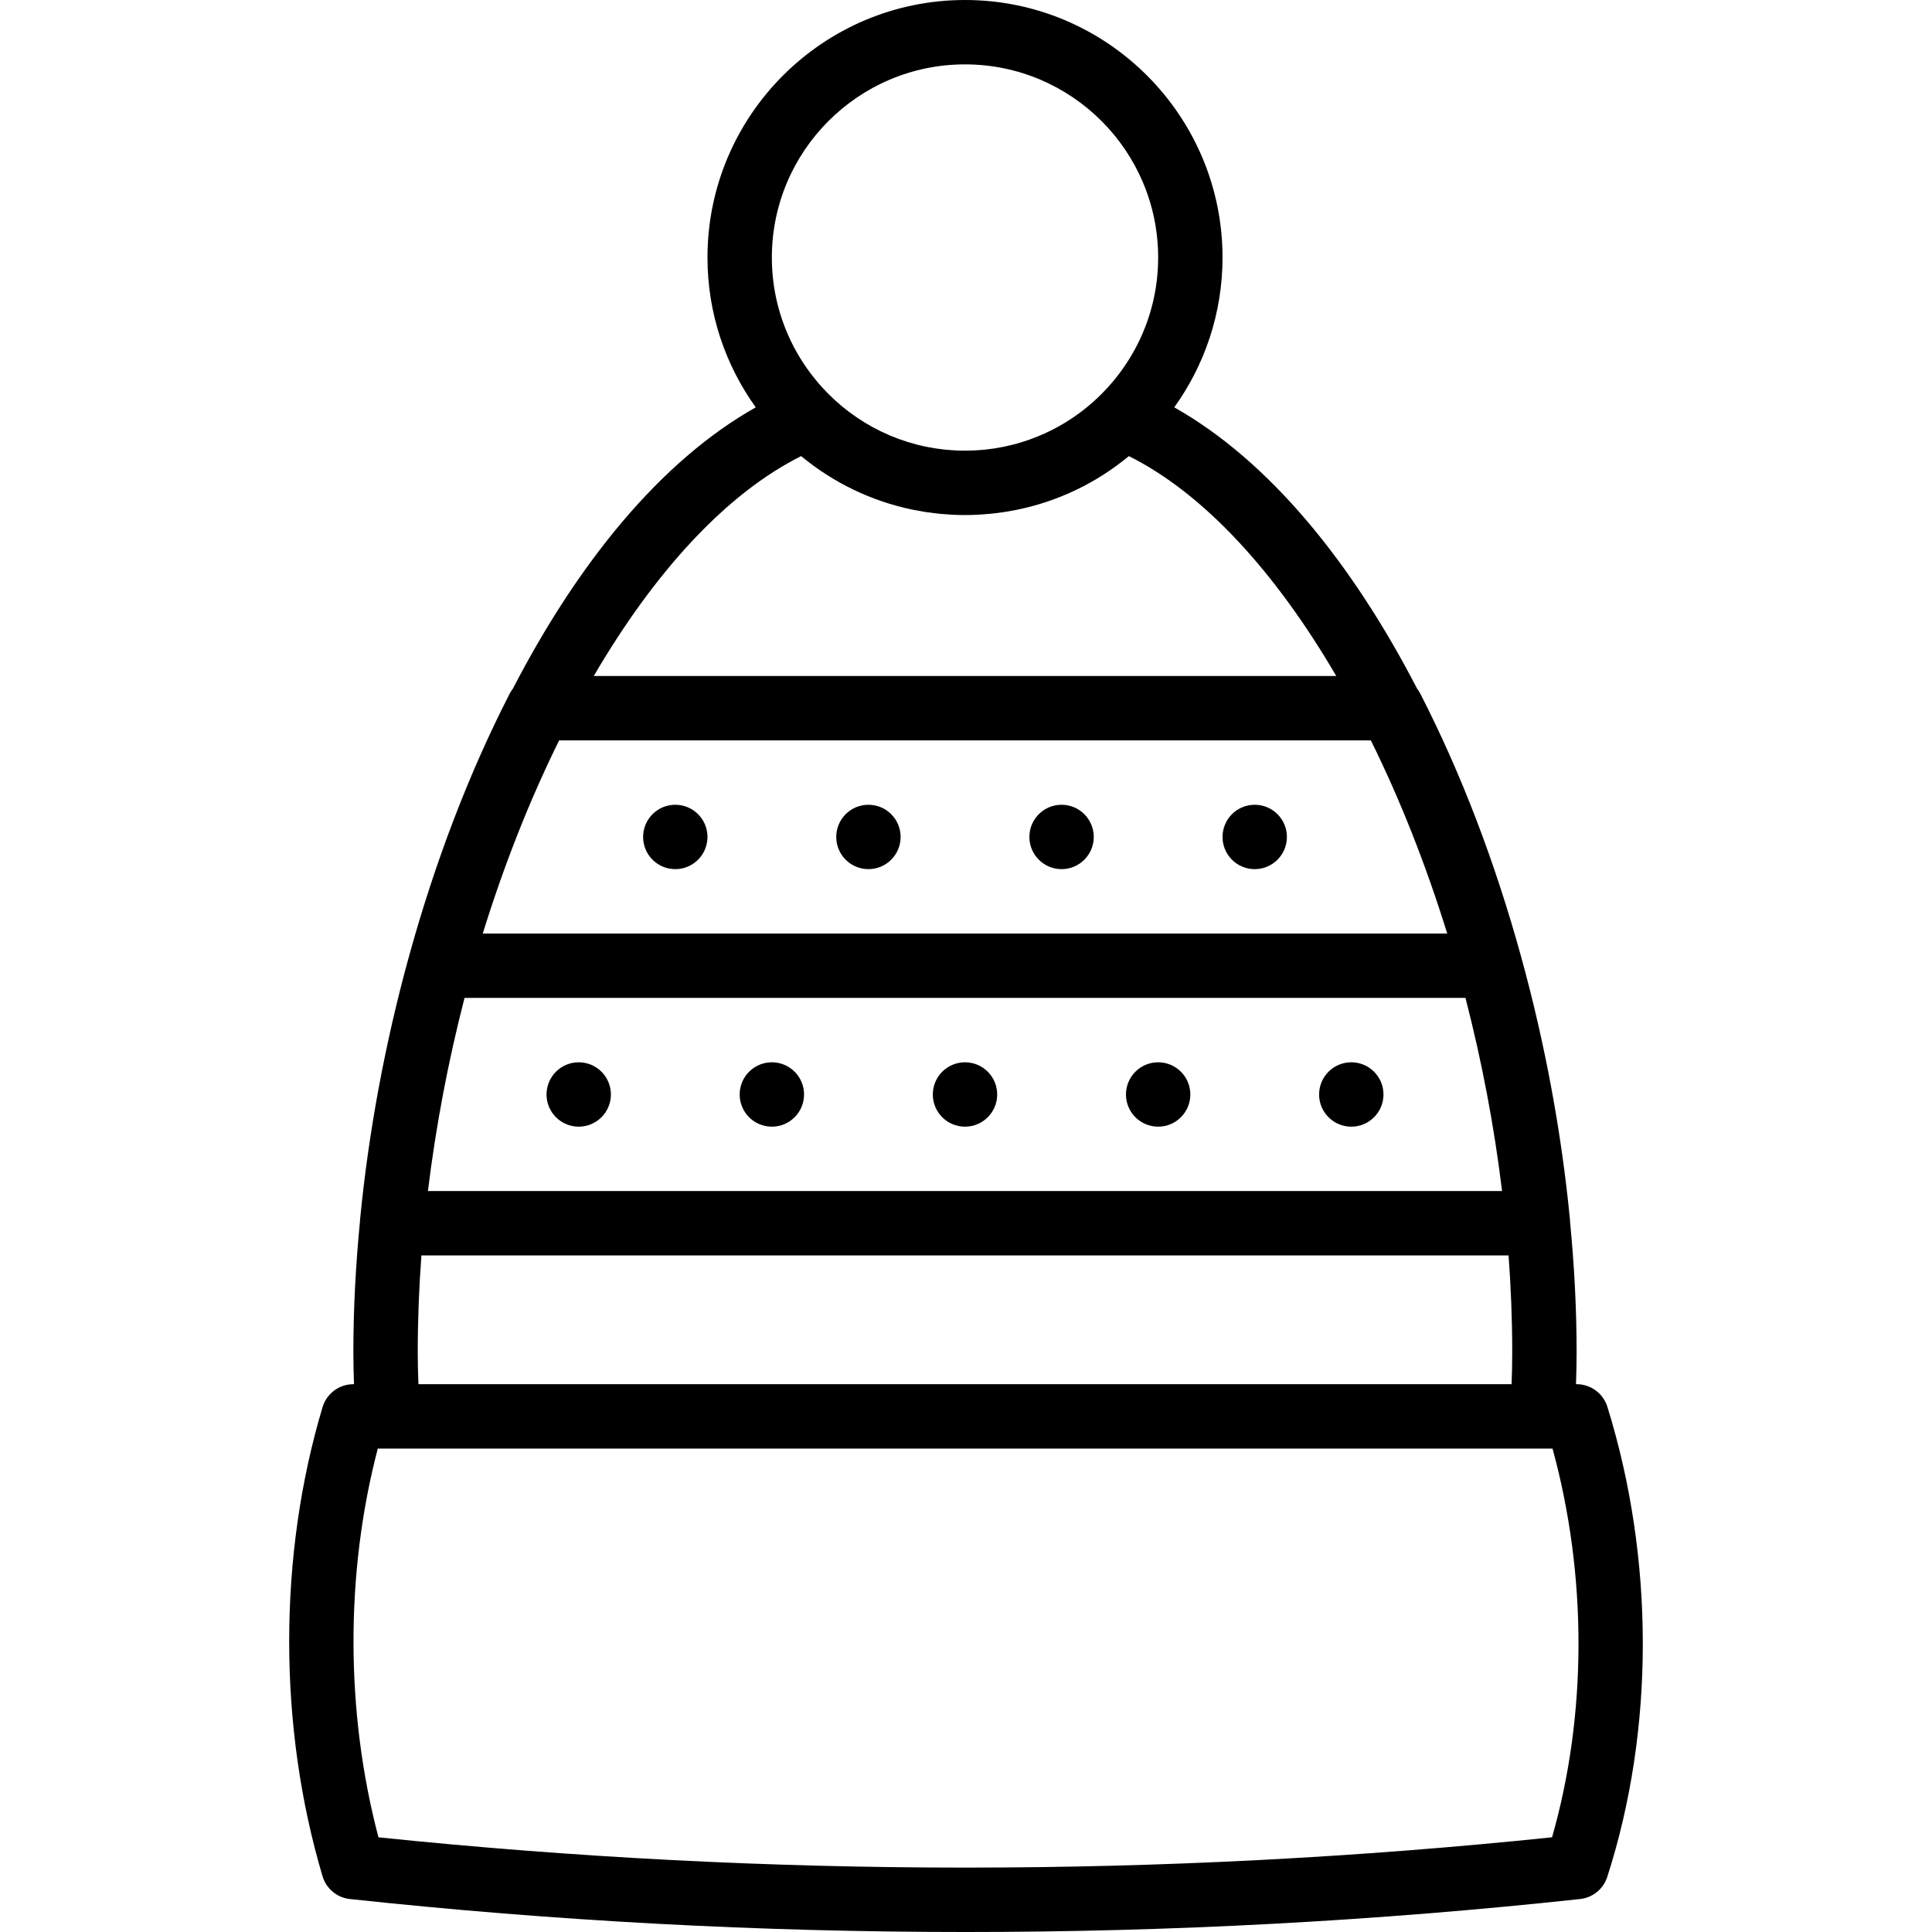 <?xml version="1.0" encoding="iso-8859-1"?>
<!-- Uploaded to: SVG Repo, www.svgrepo.com, Generator: SVG Repo Mixer Tools -->
<svg fill="#000000" height="800px" width="800px" version="1.1" id="Layer_1" xmlns="http://www.w3.org/2000/svg" xmlns:xlink="http://www.w3.org/1999/xlink" 
	 viewBox="0 0 503.755 503.755" xml:space="preserve">
<g>
	<g>
		<g>
			<circle cx="150.897" cy="285.377" r="8.393"/>
			<circle cx="201.257" cy="285.377" r="8.393"/>
			<circle cx="251.618" cy="285.377" r="8.393"/>
			<circle cx="301.979" cy="285.377" r="8.393"/>
			<circle cx="352.339" cy="285.377" r="8.393"/>
			<path d="M419.112,366.816c-1.1-3.508-4.339-5.901-8.016-5.901h-0.168c0.098-2.781,0.161-5.576,0.161-8.391
				c0-10.984-0.577-22.291-1.692-33.748c-0.004-0.21-0.006-0.42-0.026-0.631c-2.215-22.853-6.485-45.916-12.708-68.535
				c-0.003-0.01-0.004-0.021-0.007-0.031c-6.857-24.903-15.713-48.036-26.347-68.759c-0.228-0.446-0.504-0.854-0.801-1.244
				c-16.973-32.794-38.494-59.364-63.329-73.365c7.909-11.015,12.585-24.5,12.585-39.063C318.766,30.124,288.641,0,251.618,0
				c-37.023,0-67.148,30.124-67.148,67.148c0,14.564,4.676,28.048,12.585,39.063c-24.836,14.001-46.357,40.571-63.332,73.365
				c-0.298,0.39-0.576,0.799-0.804,1.245c-10.619,20.709-19.468,43.824-26.324,68.708c-0.005,0.017-0.012,0.034-0.016,0.051
				c-6.22,22.629-10.5,45.702-12.708,68.566c-0.013,0.136-0.011,0.272-0.018,0.408c-1.129,11.534-1.715,22.916-1.715,33.971
				c0,2.815,0.065,5.61,0.165,8.391h-0.158c-3.71,0-6.975,2.434-8.041,5.993c-11.6,38.719-11.6,83.297-0.008,122.301
				c0.965,3.248,3.785,5.598,7.151,5.951c53.307,5.733,106.932,8.595,160.516,8.595s107.117-2.862,160.231-8.595
				c3.29-0.353,6.068-2.61,7.084-5.766C431.433,451.145,431.442,406.467,419.112,366.816z M377.35,243.41H125.88
				c5.549-17.923,12.276-34.918,19.913-50.361h211.646C365.076,208.492,371.802,225.487,377.35,243.41z M121.124,260.197H382.11
				c4.306,16.669,7.504,33.557,9.543,50.361H111.581C113.629,293.754,116.827,276.866,121.124,260.197z M251.618,16.787
				c27.774,0,50.361,22.587,50.361,50.361c0,14.407-6.087,27.409-15.814,36.596c-0.281,0.266-0.56,0.536-0.847,0.795
				c-0.39,0.352-0.79,0.693-1.192,1.032c-0.202,0.171-0.4,0.347-0.604,0.514c-0.507,0.416-1.024,0.82-1.548,1.217
				c-0.102,0.077-0.201,0.158-0.303,0.234c-0.62,0.462-1.25,0.912-1.891,1.346c-0.009,0.006-0.018,0.013-0.028,0.019
				c-4.67,3.156-9.895,5.549-15.496,7.001c-0.027,0.007-0.054,0.015-0.081,0.022c-0.719,0.185-1.446,0.35-2.177,0.504
				c-0.098,0.021-0.195,0.045-0.293,0.065c-0.663,0.135-1.332,0.25-2.004,0.359c-0.165,0.027-0.329,0.06-0.494,0.085
				c-0.615,0.093-1.236,0.166-1.858,0.237c-0.22,0.025-0.439,0.058-0.66,0.08c-0.597,0.06-1.201,0.099-1.804,0.138
				c-0.243,0.016-0.485,0.041-0.729,0.053c-0.812,0.04-1.629,0.061-2.451,0.062c-0.03,0-0.059,0.002-0.089,0.002
				c-0.854,0-1.702-0.022-2.546-0.065c-0.195-0.01-0.388-0.03-0.583-0.042c-0.654-0.04-1.307-0.084-1.954-0.149
				c-0.178-0.018-0.353-0.045-0.53-0.065c-0.667-0.074-1.332-0.154-1.99-0.254c-0.127-0.019-0.253-0.045-0.38-0.065
				c-0.711-0.114-1.419-0.236-2.119-0.379c-0.065-0.013-0.13-0.03-0.195-0.043c-6.488-1.353-12.522-3.954-17.836-7.546
				c-0.007-0.005-0.015-0.01-0.022-0.016c-0.643-0.435-1.274-0.885-1.896-1.349c-0.102-0.076-0.202-0.157-0.303-0.234
				c-0.524-0.397-1.041-0.801-1.549-1.218c-0.203-0.167-0.402-0.342-0.603-0.513c-0.401-0.34-0.802-0.681-1.192-1.033
				c-0.287-0.26-0.567-0.53-0.85-0.798c-9.725-9.187-15.812-22.187-15.812-36.594C201.257,39.374,223.844,16.787,251.618,16.787z
				 M208.891,118.927c8.463,7.008,18.396,11.758,29.032,13.96c0.177,0.037,0.354,0.069,0.531,0.105
				c0.842,0.167,1.689,0.32,2.539,0.455c0.286,0.046,0.573,0.089,0.861,0.131c0.76,0.111,1.522,0.207,2.288,0.292
				c0.331,0.037,0.661,0.076,0.994,0.108c0.768,0.074,1.539,0.129,2.312,0.176c0.311,0.019,0.62,0.045,0.932,0.06
				c1.074,0.051,2.152,0.082,3.234,0.082c0.001,0,0.002,0,0.002,0c0.001,0,0.001,0,0.002,0c0.008,0,0.016-0.001,0.023-0.001
				c1.072,0,2.14-0.031,3.204-0.081c0.328-0.016,0.652-0.043,0.979-0.063c0.755-0.047,1.508-0.101,2.259-0.172
				c0.348-0.033,0.694-0.074,1.04-0.113c0.747-0.083,1.492-0.177,2.234-0.285c0.304-0.044,0.606-0.09,0.909-0.138
				c0.832-0.132,1.659-0.281,2.482-0.445c0.194-0.039,0.39-0.074,0.583-0.115c10.631-2.204,20.557-6.952,29.015-13.956
				c19.67,9.827,38.32,30.363,54.069,57.336H154.819C170.57,149.29,189.221,128.754,208.891,118.927z M108.925,352.525
				c0-8.362,0.331-16.772,0.956-25.18h283.466c0.625,8.408,0.955,16.819,0.955,25.18c0,2.819-0.059,5.614-0.168,8.391H109.101
				C108.993,358.138,108.925,355.344,108.925,352.525z M404.683,479.062c-101.384,10.534-204.254,10.542-306,0.008
				c-8.62-32.617-8.679-68.927-0.176-101.368h2.544c0.017,0,0.034,0.003,0.051,0.003h301.031c0.017,0,0.034-0.002,0.051-0.003h2.624
				C413.883,410.806,413.841,447.116,404.683,479.062z"/>
			<circle cx="176.077" cy="218.229" r="8.393"/>
			<circle cx="226.438" cy="218.229" r="8.393"/>
			<circle cx="276.798" cy="218.229" r="8.393"/>
			<circle cx="327.159" cy="218.229" r="8.393"/>
		</g>
	</g>
</g>
</svg>